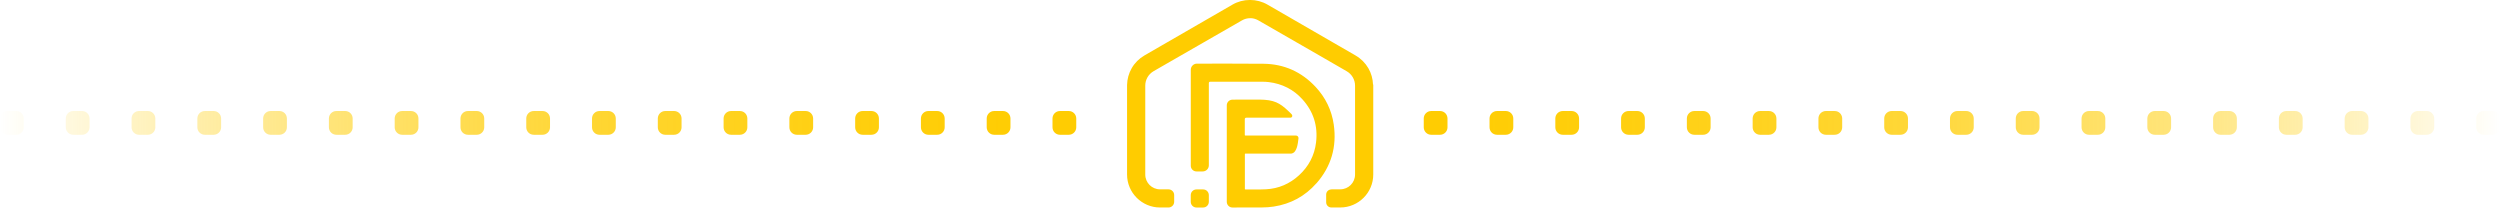 <svg xmlns="http://www.w3.org/2000/svg" xmlns:xlink="http://www.w3.org/1999/xlink" id="Capa_1" data-name="Capa 1" viewBox="0 0 891.52 74"><defs><style>      .cls-1 {        fill: url(#Degradado_sin_nombre_15);      }      .cls-1, .cls-2 {        stroke-width: 0px;      }      .cls-2 {        fill: #fc0;      }    </style><linearGradient id="Degradado_sin_nombre_15" data-name="Degradado sin nombre 15" x1="0" y1="43.82" x2="891.52" y2="43.82" gradientUnits="userSpaceOnUse"><stop offset="0" stop-color="#fc0" stop-opacity="0"></stop><stop offset=".03" stop-color="#fc0" stop-opacity=".14"></stop><stop offset=".08" stop-color="#fc0" stop-opacity=".34"></stop><stop offset=".13" stop-color="#fc0" stop-opacity=".52"></stop><stop offset=".18" stop-color="#fc0" stop-opacity=".67"></stop><stop offset=".23" stop-color="#fc0" stop-opacity=".79"></stop><stop offset=".29" stop-color="#fc0" stop-opacity=".88"></stop><stop offset=".35" stop-color="#fc0" stop-opacity=".95"></stop><stop offset=".41" stop-color="#fc0" stop-opacity=".99"></stop><stop offset=".49" stop-color="#fc0"></stop><stop offset=".58" stop-color="#fc0" stop-opacity=".99"></stop><stop offset=".64" stop-color="#fc0" stop-opacity=".95"></stop><stop offset=".7" stop-color="#fc0" stop-opacity=".88"></stop><stop offset=".76" stop-color="#fc0" stop-opacity=".79"></stop><stop offset=".81" stop-color="#fc0" stop-opacity=".67"></stop><stop offset=".87" stop-color="#fc0" stop-opacity=".52"></stop><stop offset=".92" stop-color="#fc0" stop-opacity=".34"></stop><stop offset=".97" stop-color="#fc0" stop-opacity=".14"></stop><stop offset="1" stop-color="#fc0" stop-opacity="0"></stop></linearGradient></defs><path class="cls-2" d="M469.43,65.37c-4.04,4.6-9.17,7.37-15.24,8.3-1.37.21-2.77.3-4.15.31-2.81.03-7.77.02-10.54.02-1.12,0-2.02-.91-2.02-2.02v-34.41c0-1.11.89-2.01,2-2.03.75-.01,1.55-.02,2.1-.02h6.83c.87.01,1.74,0,2.61.07,4.36.34,6.22,1.8,9.49,5.06.68.68.14,1.32-.27,1.32-1.97,0-10.83,0-15.77,0q-.57,0-.57.55c0,1.77,0,3.55,0,5.32v.32c0,.09.08.17.17.17h18.07c.55,0,.97.47.91,1.02s-.12,1.09-.22,1.62c-.22,1.22-.33,1.84-.97,2.91-.41.68-1.2.9-1.49.9-5.52,0-10.42,0-15.94,0-.11,0-.21,0-.33,0-.1,0-.17.08-.17.17v12.43c0,.08.05.15.13.17.03,0,.07.01.1.01,2.44-.01,4.88.06,7.31-.06,4.52-.24,8.46-1.95,11.79-5.01,3.43-3.15,5.49-7.05,6.05-11.67.72-5.87-.92-11.05-4.89-15.43-3.19-3.52-7.22-5.52-11.95-6.11-.72-.09-1.44-.12-2.16-.13-6.24-.01-12.48,0-18.72,0q-.51,0-.51.52c0,8.32,0,23.61,0,29.28,0,1.21-.98,2.19-2.19,2.19h-2.22c-1.12,0-2.03-.91-2.03-2.02,0-5.24,0-27.18,0-34.23,0-1.21.98-2.19,2.19-2.19,4.95-.01,17.1-.03,23.76.04,7.31.08,13.52,2.87,18.53,8.22,3.56,3.81,5.77,8.32,6.51,13.49,1.13,7.9-.91,14.93-6.18,20.93ZM426.66,74h2.39c1.12,0,2.03-.91,2.03-2.03v-2.39c0-1.12-.91-2.03-2.03-2.03h-2.39c-1.12,0-2.03.91-2.03,2.03v2.39c0,1.12.91,2.03,2.03,2.03ZM489.63,30.15c-.07-2.04-.63-4.03-1.65-5.8-1.09-1.88-2.66-3.45-4.54-4.54l-.27-.16-6.06-3.5-25.11-14.5c-1.88-1.09-4.03-1.66-6.2-1.66-.02,0-.04,0-.05,0-.02,0-.04,0-.05,0-2.17,0-4.31.57-6.19,1.66l-23.61,13.63-7.52,4.34-.27.16c-1.88,1.09-3.45,2.65-4.53,4.53-1.05,1.82-1.62,3.89-1.66,6,0,.07,0,.13,0,.2v31.73c0,1.58.31,3.12.93,4.57.59,1.4,1.44,2.65,2.52,3.73,1.08,1.08,2.33,1.92,3.73,2.52,1.45.62,2.99.93,4.57.93h3.02c1.12,0,2.03-.91,2.03-2.03v-2.41c0-1.12-.91-2.02-2.02-2.03h-3.02c-2.91,0-5.27-2.37-5.27-5.27v-31.73c0-2.11,1.13-4.07,2.96-5.13l4.86-2.8,26.66-15.32c.91-.53,1.94-.79,2.96-.79.11,0,.21,0,.32,0,.88.06,1.75.32,2.54.77l22.28,12.81,9.27,5.35c1.83,1.06,2.96,3.01,2.96,5.13v31.7c0,2.91-2.36,5.27-5.27,5.27h-3.16s-.02.03-.03.04h0c-1.02,0-1.84.82-1.84,1.84v2.75c0,1.02.82,1.84,1.84,1.84h3.2c1.58,0,3.12-.31,4.57-.93,1.4-.59,2.65-1.44,3.73-2.52,1.08-1.08,1.93-2.33,2.52-3.73.62-1.45.93-2.99.93-4.57v-31.7c0-.13,0-.27,0-.4Z"></path><path class="cls-1" d="M377.99,48.06h3.15c1.47,0,2.66-1.19,2.66-2.66v-3.15c0-1.47-1.19-2.66-2.66-2.66h-3.15c-1.47,0-2.66,1.19-2.66,2.66v3.15c0,1.47,1.19,2.66,2.66,2.66ZM354.53,48.06h3.15c1.47,0,2.66-1.19,2.66-2.66v-3.15c0-1.47-1.19-2.66-2.66-2.66h-3.15c-1.47,0-2.66,1.19-2.66,2.66v3.15c0,1.47,1.19,2.66,2.66,2.66ZM331.07,48.06h3.15c1.47,0,2.66-1.19,2.66-2.66v-3.15c0-1.47-1.19-2.66-2.66-2.66h-3.15c-1.47,0-2.66,1.19-2.66,2.66v3.15c0,1.47,1.19,2.66,2.66,2.66ZM307.62,48.06h3.15c1.47,0,2.66-1.19,2.66-2.66v-3.15c0-1.47-1.19-2.66-2.66-2.66h-3.15c-1.47,0-2.66,1.19-2.66,2.66v3.15c0,1.47,1.19,2.66,2.66,2.66ZM284.16,48.06h3.15c1.47,0,2.66-1.19,2.66-2.66v-3.15c0-1.47-1.19-2.66-2.66-2.66h-3.15c-1.47,0-2.66,1.19-2.66,2.66v3.15c0,1.47,1.19,2.66,2.66,2.66ZM260.7,48.06h3.15c1.47,0,2.66-1.19,2.66-2.66v-3.15c0-1.47-1.19-2.66-2.66-2.66h-3.15c-1.47,0-2.66,1.19-2.66,2.66v3.15c0,1.47,1.19,2.66,2.66,2.66ZM237.24,48.06h3.15c1.47,0,2.66-1.19,2.66-2.66v-3.15c0-1.47-1.19-2.66-2.66-2.66h-3.15c-1.47,0-2.66,1.19-2.66,2.66v3.15c0,1.47,1.19,2.66,2.66,2.66ZM213.78,48.06h3.15c1.47,0,2.66-1.19,2.66-2.66v-3.15c0-1.47-1.19-2.66-2.66-2.66h-3.15c-1.47,0-2.66,1.19-2.66,2.66v3.15c0,1.47,1.19,2.66,2.66,2.66ZM190.33,48.06h3.15c1.47,0,2.66-1.19,2.66-2.66v-3.15c0-1.47-1.19-2.66-2.66-2.66h-3.15c-1.47,0-2.66,1.19-2.66,2.66v3.15c0,1.47,1.19,2.66,2.66,2.66ZM166.87,48.06h3.15c1.47,0,2.66-1.19,2.66-2.66v-3.15c0-1.47-1.19-2.66-2.66-2.66h-3.15c-1.47,0-2.66,1.19-2.66,2.66v3.15c0,1.47,1.19,2.66,2.66,2.66ZM143.41,48.06h3.15c1.47,0,2.66-1.19,2.66-2.66v-3.15c0-1.47-1.19-2.66-2.66-2.66h-3.15c-1.47,0-2.66,1.19-2.66,2.66v3.15c0,1.47,1.19,2.66,2.66,2.66ZM119.95,48.06h3.15c1.47,0,2.66-1.19,2.66-2.66v-3.15c0-1.47-1.19-2.66-2.66-2.66h-3.15c-1.47,0-2.66,1.19-2.66,2.66v3.15c0,1.47,1.19,2.66,2.66,2.66ZM96.5,48.06h3.15c1.47,0,2.66-1.19,2.66-2.66v-3.15c0-1.47-1.19-2.66-2.66-2.66h-3.15c-1.47,0-2.66,1.19-2.66,2.66v3.15c0,1.47,1.19,2.66,2.66,2.66ZM73.04,48.06h3.15c1.47,0,2.66-1.19,2.66-2.66v-3.15c0-1.47-1.19-2.66-2.66-2.66h-3.15c-1.47,0-2.66,1.19-2.66,2.66v3.15c0,1.47,1.19,2.66,2.66,2.66ZM49.58,48.06h3.15c1.47,0,2.66-1.19,2.66-2.66v-3.15c0-1.47-1.19-2.66-2.66-2.66h-3.15c-1.47,0-2.66,1.19-2.66,2.66v3.15c0,1.47,1.19,2.66,2.66,2.66ZM26.12,48.06h3.15c1.47,0,2.66-1.19,2.66-2.66v-3.15c0-1.47-1.19-2.66-2.66-2.66h-3.15c-1.47,0-2.66,1.19-2.66,2.66v3.15c0,1.47,1.19,2.66,2.66,2.66ZM2.66,48.06h3.15c1.47,0,2.66-1.19,2.66-2.66v-3.15c0-1.47-1.19-2.66-2.66-2.66h-3.15c-1.47,0-2.66,1.19-2.66,2.66v3.15c0,1.47,1.19,2.66,2.66,2.66ZM885.71,48.06h3.15c1.47,0,2.66-1.19,2.66-2.66v-3.15c0-1.47-1.19-2.66-2.66-2.66h-3.15c-1.47,0-2.66,1.19-2.66,2.66v3.15c0,1.47,1.19,2.66,2.66,2.66ZM862.25,48.06h3.15c1.47,0,2.66-1.19,2.66-2.66v-3.15c0-1.47-1.19-2.66-2.66-2.66h-3.15c-1.47,0-2.66,1.19-2.66,2.66v3.15c0,1.47,1.19,2.66,2.66,2.66ZM838.79,48.06h3.15c1.47,0,2.66-1.19,2.66-2.66v-3.15c0-1.47-1.19-2.66-2.66-2.66h-3.15c-1.47,0-2.66,1.19-2.66,2.66v3.15c0,1.47,1.19,2.66,2.66,2.66ZM815.33,48.06h3.15c1.47,0,2.66-1.19,2.66-2.66v-3.15c0-1.47-1.19-2.66-2.66-2.66h-3.15c-1.47,0-2.66,1.19-2.66,2.66v3.15c0,1.47,1.19,2.66,2.66,2.66ZM791.87,48.06h3.15c1.47,0,2.66-1.19,2.66-2.66v-3.15c0-1.47-1.19-2.66-2.66-2.66h-3.15c-1.47,0-2.66,1.19-2.66,2.66v3.15c0,1.47,1.19,2.66,2.66,2.66ZM768.42,48.06h3.15c1.47,0,2.66-1.19,2.66-2.66v-3.15c0-1.47-1.19-2.66-2.66-2.66h-3.15c-1.47,0-2.66,1.19-2.66,2.66v3.15c0,1.47,1.19,2.66,2.66,2.66ZM744.96,48.06h3.15c1.47,0,2.66-1.19,2.66-2.66v-3.15c0-1.47-1.19-2.66-2.66-2.66h-3.15c-1.47,0-2.66,1.19-2.66,2.66v3.15c0,1.47,1.19,2.66,2.66,2.66ZM721.5,48.06h3.15c1.47,0,2.66-1.19,2.66-2.66v-3.15c0-1.47-1.19-2.66-2.66-2.66h-3.15c-1.47,0-2.66,1.19-2.66,2.66v3.15c0,1.47,1.19,2.66,2.66,2.66ZM698.04,48.06h3.15c1.47,0,2.66-1.19,2.66-2.66v-3.15c0-1.47-1.19-2.66-2.66-2.66h-3.15c-1.47,0-2.66,1.19-2.66,2.66v3.15c0,1.47,1.19,2.66,2.66,2.66ZM674.59,48.06h3.15c1.47,0,2.66-1.19,2.66-2.66v-3.15c0-1.47-1.19-2.66-2.66-2.66h-3.15c-1.47,0-2.66,1.19-2.66,2.66v3.15c0,1.47,1.19,2.66,2.66,2.66ZM651.13,48.06h3.15c1.47,0,2.66-1.19,2.66-2.66v-3.15c0-1.47-1.19-2.66-2.66-2.66h-3.15c-1.47,0-2.66,1.19-2.66,2.66v3.15c0,1.47,1.19,2.66,2.66,2.66ZM627.67,48.06h3.15c1.47,0,2.66-1.19,2.66-2.66v-3.15c0-1.47-1.19-2.66-2.66-2.66h-3.15c-1.47,0-2.66,1.19-2.66,2.66v3.15c0,1.47,1.19,2.66,2.66,2.66ZM604.21,48.06h3.15c1.47,0,2.66-1.19,2.66-2.66v-3.15c0-1.47-1.19-2.66-2.66-2.66h-3.15c-1.47,0-2.66,1.19-2.66,2.66v3.15c0,1.47,1.19,2.66,2.66,2.66ZM580.75,48.06h3.15c1.47,0,2.66-1.19,2.66-2.66v-3.15c0-1.47-1.19-2.66-2.66-2.66h-3.15c-1.47,0-2.66,1.19-2.66,2.66v3.15c0,1.47,1.19,2.66,2.66,2.66ZM557.3,48.06h3.15c1.47,0,2.66-1.19,2.66-2.66v-3.15c0-1.47-1.19-2.66-2.66-2.66h-3.15c-1.47,0-2.66,1.19-2.66,2.66v3.15c0,1.47,1.19,2.66,2.66,2.66ZM533.84,48.06h3.15c1.47,0,2.66-1.19,2.66-2.66v-3.15c0-1.47-1.19-2.66-2.66-2.66h-3.15c-1.47,0-2.66,1.19-2.66,2.66v3.15c0,1.47,1.19,2.66,2.66,2.66ZM510.38,48.06h3.15c1.47,0,2.66-1.19,2.66-2.66v-3.15c0-1.47-1.19-2.66-2.66-2.66h-3.15c-1.47,0-2.66,1.19-2.66,2.66v3.15c0,1.47,1.19,2.66,2.66,2.66Z"></path></svg>